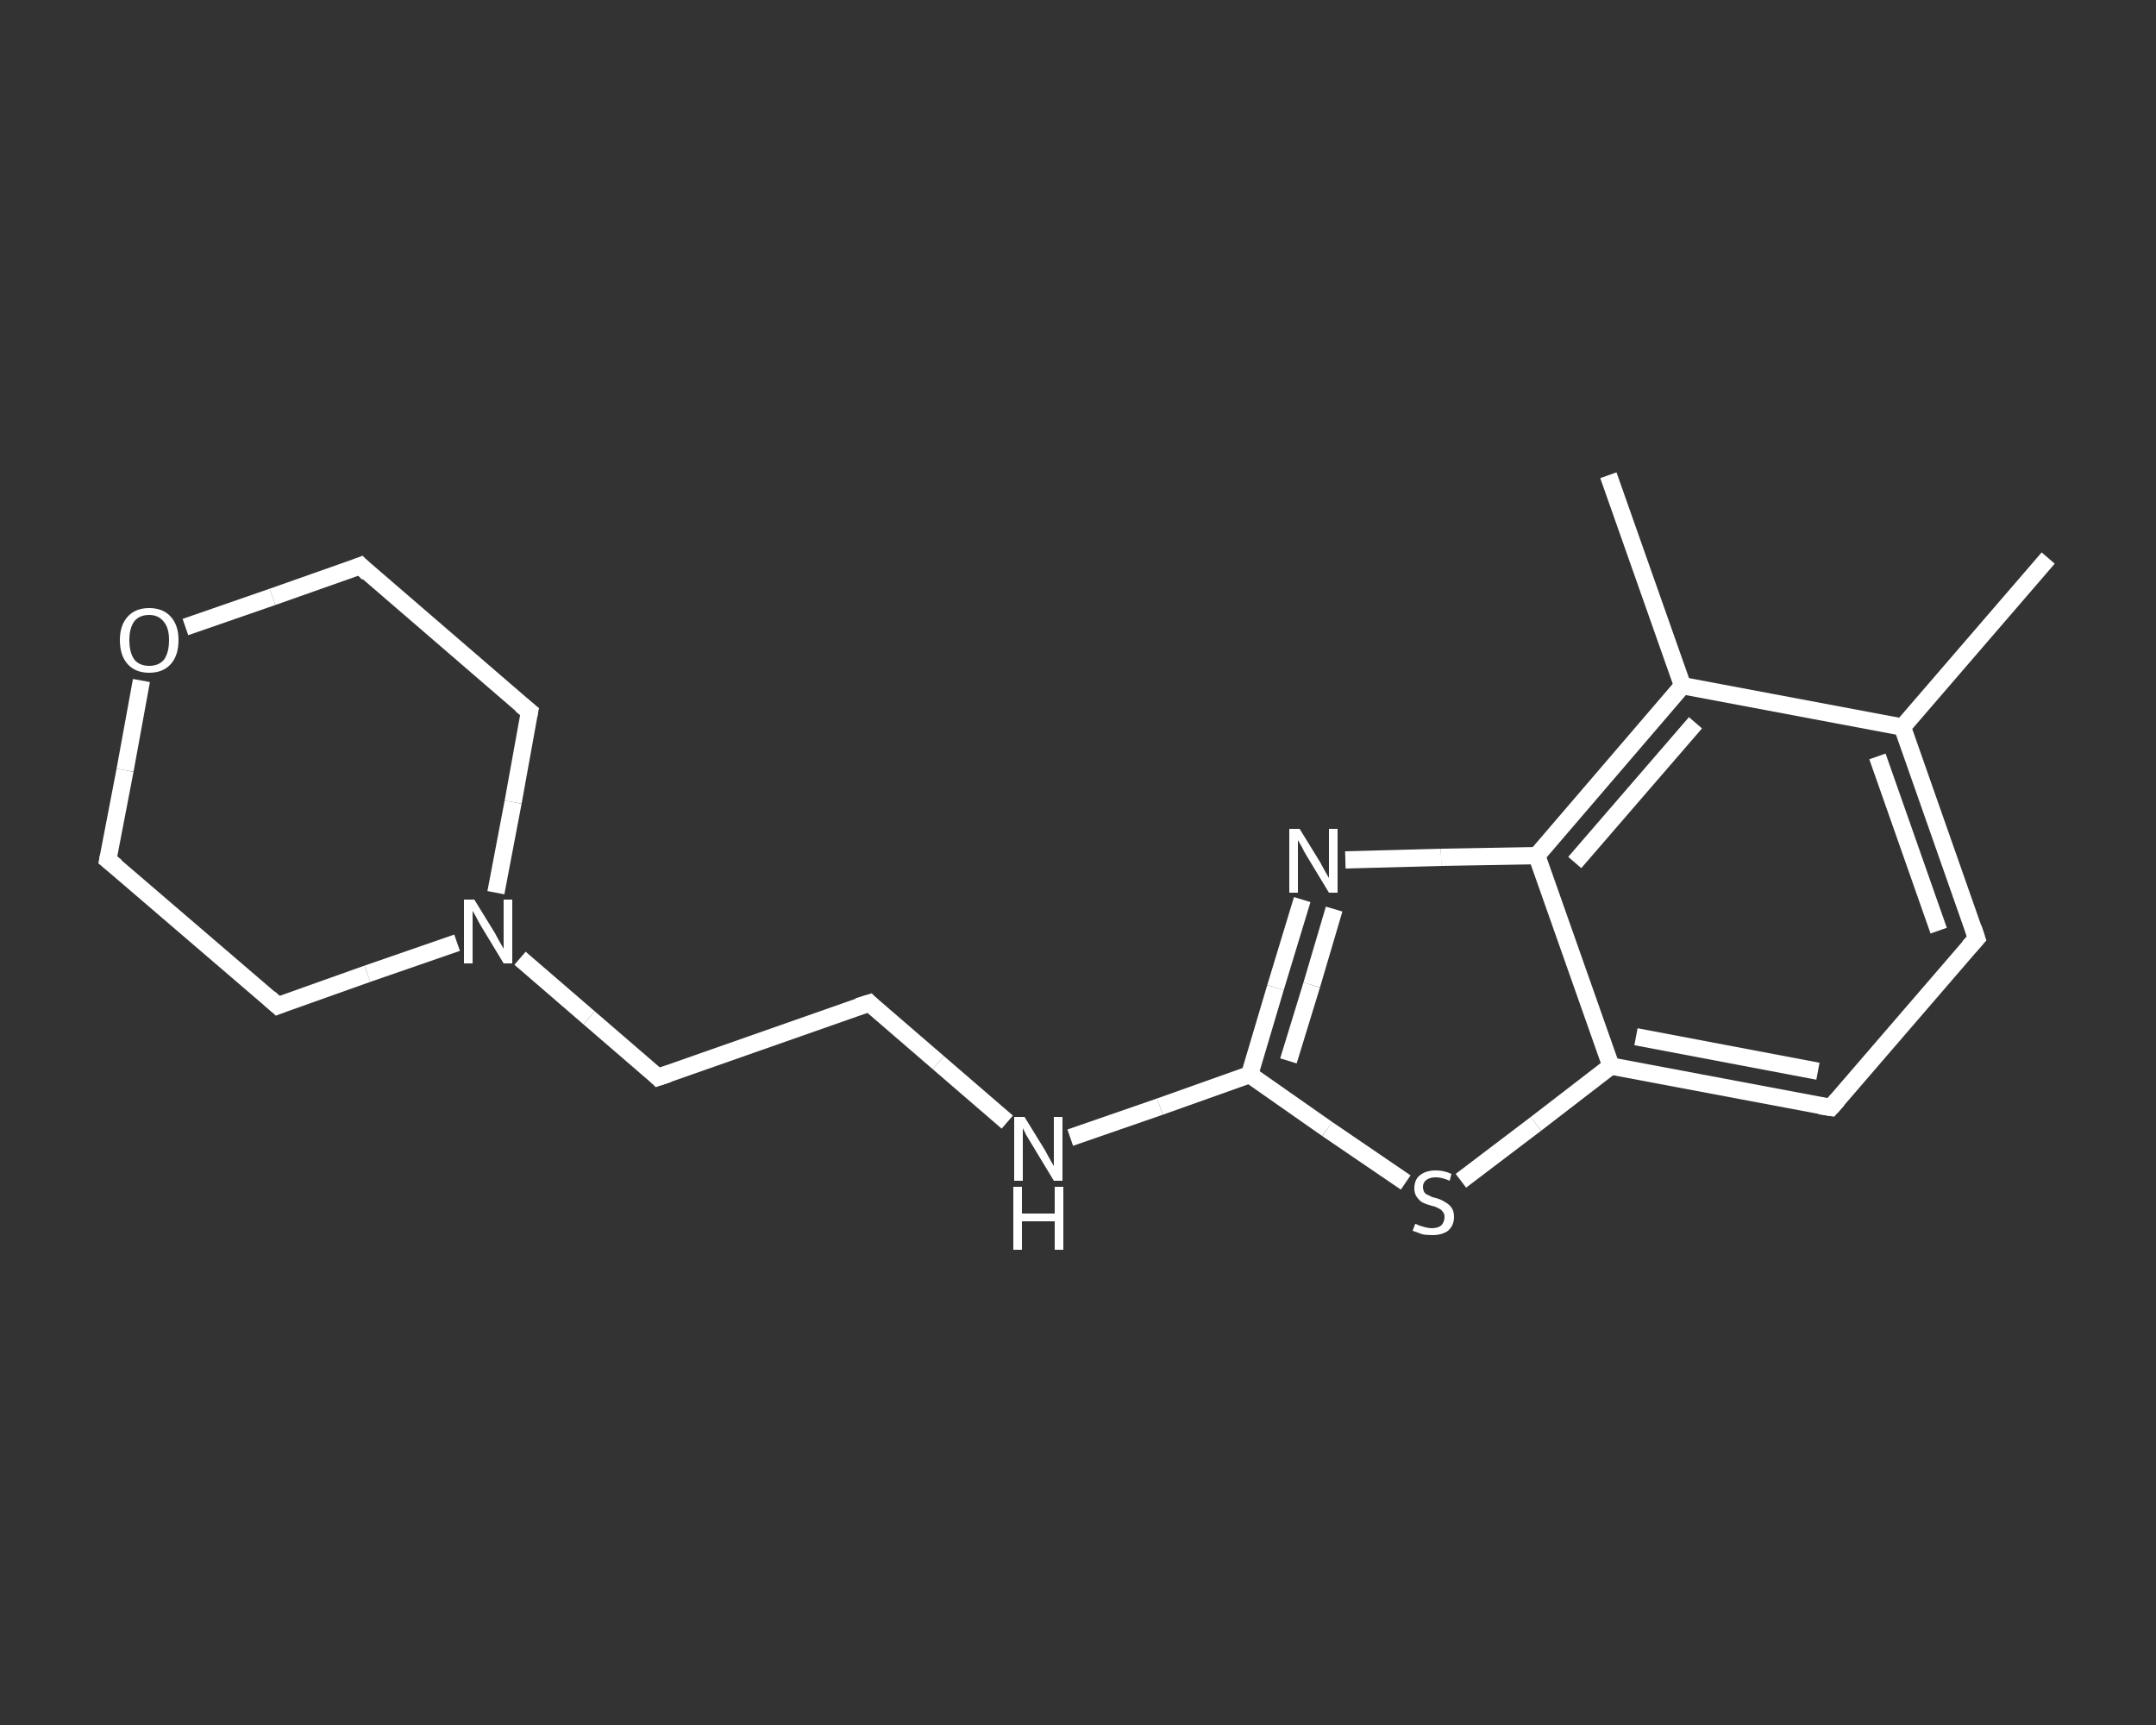 <?xml version='1.0' encoding='iso-8859-1'?>
<svg version='1.1' baseProfile='full'
              xmlns='http://www.w3.org/2000/svg'
                      xmlns:rdkit='http://www.rdkit.org/xml'
                      xmlns:xlink='http://www.w3.org/1999/xlink'
                  xml:space='preserve'
width='250px' height='200px' viewBox='0 0 250 200'>
<rect x="0" y="0" width="250" height="200" fill="#333333" stroke="none"/>
<!-- END OF HEADER -->
<rect style='opacity:1.0;fill:transparent;stroke:none' width='250.0' height='200.0' x='0.0' y='0.0'> </rect>
<path class='bond-0 atom-0 atom-1' d='M 237.5,64.7 L 220.6,84.3' style='fill:none;fill-rule:evenodd;stroke:#FFFFFF;stroke-width:2.0px;stroke-linecap:butt;stroke-linejoin:miter;stroke-opacity:1' />
<path class='bond-1 atom-1 atom-2' d='M 220.6,84.3 L 229.2,108.8' style='fill:none;fill-rule:evenodd;stroke:#FFFFFF;stroke-width:2.0px;stroke-linecap:butt;stroke-linejoin:miter;stroke-opacity:1' />
<path class='bond-1 atom-1 atom-2' d='M 217.7,87.7 L 224.8,107.9' style='fill:none;fill-rule:evenodd;stroke:#FFFFFF;stroke-width:2.0px;stroke-linecap:butt;stroke-linejoin:miter;stroke-opacity:1' />
<path class='bond-2 atom-2 atom-3' d='M 229.2,108.8 L 212.3,128.4' style='fill:none;fill-rule:evenodd;stroke:#FFFFFF;stroke-width:2.0px;stroke-linecap:butt;stroke-linejoin:miter;stroke-opacity:1' />
<path class='bond-3 atom-3 atom-4' d='M 212.3,128.4 L 186.8,123.6' style='fill:none;fill-rule:evenodd;stroke:#FFFFFF;stroke-width:2.0px;stroke-linecap:butt;stroke-linejoin:miter;stroke-opacity:1' />
<path class='bond-3 atom-3 atom-4' d='M 210.8,124.2 L 189.7,120.2' style='fill:none;fill-rule:evenodd;stroke:#FFFFFF;stroke-width:2.0px;stroke-linecap:butt;stroke-linejoin:miter;stroke-opacity:1' />
<path class='bond-4 atom-4 atom-5' d='M 186.8,123.6 L 178.1,130.3' style='fill:none;fill-rule:evenodd;stroke:#FFFFFF;stroke-width:2.0px;stroke-linecap:butt;stroke-linejoin:miter;stroke-opacity:1' />
<path class='bond-4 atom-4 atom-5' d='M 178.1,130.3 L 169.4,136.9' style='fill:none;fill-rule:evenodd;stroke:#FFFFFF;stroke-width:2.0px;stroke-linecap:butt;stroke-linejoin:miter;stroke-opacity:1' />
<path class='bond-5 atom-5 atom-6' d='M 163.0,137.1 L 153.9,130.9' style='fill:none;fill-rule:evenodd;stroke:#FFFFFF;stroke-width:2.0px;stroke-linecap:butt;stroke-linejoin:miter;stroke-opacity:1' />
<path class='bond-5 atom-5 atom-6' d='M 153.9,130.9 L 144.9,124.6' style='fill:none;fill-rule:evenodd;stroke:#FFFFFF;stroke-width:2.0px;stroke-linecap:butt;stroke-linejoin:miter;stroke-opacity:1' />
<path class='bond-6 atom-6 atom-7' d='M 144.9,124.6 L 134.5,128.3' style='fill:none;fill-rule:evenodd;stroke:#FFFFFF;stroke-width:2.0px;stroke-linecap:butt;stroke-linejoin:miter;stroke-opacity:1' />
<path class='bond-6 atom-6 atom-7' d='M 134.5,128.3 L 124.1,131.9' style='fill:none;fill-rule:evenodd;stroke:#FFFFFF;stroke-width:2.0px;stroke-linecap:butt;stroke-linejoin:miter;stroke-opacity:1' />
<path class='bond-7 atom-7 atom-8' d='M 116.8,130.1 L 108.8,123.2' style='fill:none;fill-rule:evenodd;stroke:#FFFFFF;stroke-width:2.0px;stroke-linecap:butt;stroke-linejoin:miter;stroke-opacity:1' />
<path class='bond-7 atom-7 atom-8' d='M 108.8,123.2 L 100.8,116.3' style='fill:none;fill-rule:evenodd;stroke:#FFFFFF;stroke-width:2.0px;stroke-linecap:butt;stroke-linejoin:miter;stroke-opacity:1' />
<path class='bond-8 atom-8 atom-9' d='M 100.8,116.3 L 76.3,124.9' style='fill:none;fill-rule:evenodd;stroke:#FFFFFF;stroke-width:2.0px;stroke-linecap:butt;stroke-linejoin:miter;stroke-opacity:1' />
<path class='bond-9 atom-9 atom-10' d='M 76.3,124.9 L 68.3,118.0' style='fill:none;fill-rule:evenodd;stroke:#FFFFFF;stroke-width:2.0px;stroke-linecap:butt;stroke-linejoin:miter;stroke-opacity:1' />
<path class='bond-9 atom-9 atom-10' d='M 68.3,118.0 L 60.3,111.1' style='fill:none;fill-rule:evenodd;stroke:#FFFFFF;stroke-width:2.0px;stroke-linecap:butt;stroke-linejoin:miter;stroke-opacity:1' />
<path class='bond-10 atom-10 atom-11' d='M 57.5,103.5 L 59.5,93.0' style='fill:none;fill-rule:evenodd;stroke:#FFFFFF;stroke-width:2.0px;stroke-linecap:butt;stroke-linejoin:miter;stroke-opacity:1' />
<path class='bond-10 atom-10 atom-11' d='M 59.5,93.0 L 61.4,82.5' style='fill:none;fill-rule:evenodd;stroke:#FFFFFF;stroke-width:2.0px;stroke-linecap:butt;stroke-linejoin:miter;stroke-opacity:1' />
<path class='bond-11 atom-11 atom-12' d='M 61.4,82.5 L 41.8,65.6' style='fill:none;fill-rule:evenodd;stroke:#FFFFFF;stroke-width:2.0px;stroke-linecap:butt;stroke-linejoin:miter;stroke-opacity:1' />
<path class='bond-12 atom-12 atom-13' d='M 41.8,65.6 L 31.6,69.2' style='fill:none;fill-rule:evenodd;stroke:#FFFFFF;stroke-width:2.0px;stroke-linecap:butt;stroke-linejoin:miter;stroke-opacity:1' />
<path class='bond-12 atom-12 atom-13' d='M 31.6,69.2 L 21.5,72.7' style='fill:none;fill-rule:evenodd;stroke:#FFFFFF;stroke-width:2.0px;stroke-linecap:butt;stroke-linejoin:miter;stroke-opacity:1' />
<path class='bond-13 atom-13 atom-14' d='M 16.4,78.9 L 14.5,89.3' style='fill:none;fill-rule:evenodd;stroke:#FFFFFF;stroke-width:2.0px;stroke-linecap:butt;stroke-linejoin:miter;stroke-opacity:1' />
<path class='bond-13 atom-13 atom-14' d='M 14.5,89.3 L 12.5,99.7' style='fill:none;fill-rule:evenodd;stroke:#FFFFFF;stroke-width:2.0px;stroke-linecap:butt;stroke-linejoin:miter;stroke-opacity:1' />
<path class='bond-14 atom-14 atom-15' d='M 12.5,99.7 L 32.2,116.6' style='fill:none;fill-rule:evenodd;stroke:#FFFFFF;stroke-width:2.0px;stroke-linecap:butt;stroke-linejoin:miter;stroke-opacity:1' />
<path class='bond-15 atom-6 atom-16' d='M 144.9,124.6 L 147.9,114.5' style='fill:none;fill-rule:evenodd;stroke:#FFFFFF;stroke-width:2.0px;stroke-linecap:butt;stroke-linejoin:miter;stroke-opacity:1' />
<path class='bond-15 atom-6 atom-16' d='M 147.9,114.5 L 151.0,104.3' style='fill:none;fill-rule:evenodd;stroke:#FFFFFF;stroke-width:2.0px;stroke-linecap:butt;stroke-linejoin:miter;stroke-opacity:1' />
<path class='bond-15 atom-6 atom-16' d='M 149.4,123.0 L 152.1,114.2' style='fill:none;fill-rule:evenodd;stroke:#FFFFFF;stroke-width:2.0px;stroke-linecap:butt;stroke-linejoin:miter;stroke-opacity:1' />
<path class='bond-15 atom-6 atom-16' d='M 152.1,114.2 L 154.7,105.4' style='fill:none;fill-rule:evenodd;stroke:#FFFFFF;stroke-width:2.0px;stroke-linecap:butt;stroke-linejoin:miter;stroke-opacity:1' />
<path class='bond-16 atom-16 atom-17' d='M 156.0,99.7 L 167.1,99.4' style='fill:none;fill-rule:evenodd;stroke:#FFFFFF;stroke-width:2.0px;stroke-linecap:butt;stroke-linejoin:miter;stroke-opacity:1' />
<path class='bond-16 atom-16 atom-17' d='M 167.1,99.4 L 178.2,99.2' style='fill:none;fill-rule:evenodd;stroke:#FFFFFF;stroke-width:2.0px;stroke-linecap:butt;stroke-linejoin:miter;stroke-opacity:1' />
<path class='bond-17 atom-17 atom-18' d='M 178.2,99.2 L 195.1,79.5' style='fill:none;fill-rule:evenodd;stroke:#FFFFFF;stroke-width:2.0px;stroke-linecap:butt;stroke-linejoin:miter;stroke-opacity:1' />
<path class='bond-17 atom-17 atom-18' d='M 182.6,100.0 L 196.6,83.8' style='fill:none;fill-rule:evenodd;stroke:#FFFFFF;stroke-width:2.0px;stroke-linecap:butt;stroke-linejoin:miter;stroke-opacity:1' />
<path class='bond-18 atom-18 atom-19' d='M 195.1,79.5 L 186.5,55.1' style='fill:none;fill-rule:evenodd;stroke:#FFFFFF;stroke-width:2.0px;stroke-linecap:butt;stroke-linejoin:miter;stroke-opacity:1' />
<path class='bond-19 atom-18 atom-1' d='M 195.1,79.5 L 220.6,84.3' style='fill:none;fill-rule:evenodd;stroke:#FFFFFF;stroke-width:2.0px;stroke-linecap:butt;stroke-linejoin:miter;stroke-opacity:1' />
<path class='bond-20 atom-17 atom-4' d='M 178.2,99.2 L 186.8,123.6' style='fill:none;fill-rule:evenodd;stroke:#FFFFFF;stroke-width:2.0px;stroke-linecap:butt;stroke-linejoin:miter;stroke-opacity:1' />
<path class='bond-21 atom-15 atom-10' d='M 32.2,116.6 L 42.6,112.9' style='fill:none;fill-rule:evenodd;stroke:#FFFFFF;stroke-width:2.0px;stroke-linecap:butt;stroke-linejoin:miter;stroke-opacity:1' />
<path class='bond-21 atom-15 atom-10' d='M 42.6,112.9 L 53.0,109.3' style='fill:none;fill-rule:evenodd;stroke:#FFFFFF;stroke-width:2.0px;stroke-linecap:butt;stroke-linejoin:miter;stroke-opacity:1' />
<path d='M 228.8,107.6 L 229.2,108.8 L 228.3,109.8' style='fill:none;stroke:#FFFFFF;stroke-width:2.0px;stroke-linecap:butt;stroke-linejoin:miter;stroke-opacity:1;' />
<path d='M 213.1,127.5 L 212.3,128.4 L 211.0,128.2' style='fill:none;stroke:#FFFFFF;stroke-width:2.0px;stroke-linecap:butt;stroke-linejoin:miter;stroke-opacity:1;' />
<path d='M 101.2,116.7 L 100.8,116.3 L 99.5,116.7' style='fill:none;stroke:#FFFFFF;stroke-width:2.0px;stroke-linecap:butt;stroke-linejoin:miter;stroke-opacity:1;' />
<path d='M 77.5,124.5 L 76.3,124.9 L 75.9,124.5' style='fill:none;stroke:#FFFFFF;stroke-width:2.0px;stroke-linecap:butt;stroke-linejoin:miter;stroke-opacity:1;' />
<path d='M 61.3,83.0 L 61.4,82.5 L 60.4,81.7' style='fill:none;stroke:#FFFFFF;stroke-width:2.0px;stroke-linecap:butt;stroke-linejoin:miter;stroke-opacity:1;' />
<path d='M 42.7,66.5 L 41.8,65.6 L 41.3,65.8' style='fill:none;stroke:#FFFFFF;stroke-width:2.0px;stroke-linecap:butt;stroke-linejoin:miter;stroke-opacity:1;' />
<path d='M 12.6,99.2 L 12.5,99.7 L 13.5,100.5' style='fill:none;stroke:#FFFFFF;stroke-width:2.0px;stroke-linecap:butt;stroke-linejoin:miter;stroke-opacity:1;' />
<path d='M 31.2,115.7 L 32.2,116.6 L 32.7,116.4' style='fill:none;stroke:#FFFFFF;stroke-width:2.0px;stroke-linecap:butt;stroke-linejoin:miter;stroke-opacity:1;' />
<path class='atom-5' d='M 164.1 141.9
Q 164.2 141.9, 164.6 142.1
Q 164.9 142.2, 165.3 142.3
Q 165.7 142.4, 166.0 142.4
Q 166.7 142.4, 167.1 142.1
Q 167.5 141.7, 167.5 141.1
Q 167.5 140.7, 167.3 140.5
Q 167.1 140.2, 166.8 140.1
Q 166.5 139.9, 166.0 139.8
Q 165.3 139.6, 164.9 139.4
Q 164.6 139.2, 164.3 138.8
Q 164.0 138.4, 164.0 137.8
Q 164.0 136.8, 164.6 136.3
Q 165.3 135.7, 166.5 135.7
Q 167.4 135.7, 168.3 136.1
L 168.1 136.9
Q 167.2 136.5, 166.5 136.5
Q 165.8 136.5, 165.4 136.8
Q 165.0 137.1, 165.0 137.6
Q 165.0 138.0, 165.2 138.3
Q 165.4 138.5, 165.7 138.6
Q 166.0 138.8, 166.5 138.9
Q 167.2 139.1, 167.6 139.4
Q 168.0 139.6, 168.3 140.0
Q 168.6 140.4, 168.6 141.1
Q 168.6 142.1, 167.9 142.7
Q 167.2 143.2, 166.1 143.2
Q 165.4 143.2, 164.9 143.1
Q 164.4 142.9, 163.8 142.7
L 164.1 141.9
' fill='#FFFFFF'/>
<path class='atom-7' d='M 118.8 129.5
L 121.2 133.4
Q 121.4 133.8, 121.8 134.5
Q 122.2 135.2, 122.2 135.2
L 122.2 129.5
L 123.2 129.5
L 123.2 136.9
L 122.2 136.9
L 119.6 132.6
Q 119.3 132.1, 119.0 131.6
Q 118.7 131.0, 118.6 130.8
L 118.6 136.9
L 117.6 136.9
L 117.6 129.5
L 118.8 129.5
' fill='#FFFFFF'/>
<path class='atom-7' d='M 117.5 137.6
L 118.5 137.6
L 118.5 140.7
L 122.3 140.7
L 122.3 137.6
L 123.3 137.6
L 123.3 144.9
L 122.3 144.9
L 122.3 141.6
L 118.5 141.6
L 118.5 144.9
L 117.5 144.9
L 117.5 137.6
' fill='#FFFFFF'/>
<path class='atom-10' d='M 55.0 104.3
L 57.4 108.2
Q 57.6 108.6, 58.0 109.3
Q 58.4 110.0, 58.4 110.0
L 58.4 104.3
L 59.4 104.3
L 59.4 111.7
L 58.4 111.7
L 55.8 107.4
Q 55.5 106.9, 55.2 106.3
Q 54.9 105.8, 54.8 105.6
L 54.8 111.7
L 53.8 111.7
L 53.8 104.3
L 55.0 104.3
' fill='#FFFFFF'/>
<path class='atom-13' d='M 13.9 74.2
Q 13.9 72.5, 14.8 71.5
Q 15.7 70.5, 17.3 70.5
Q 18.9 70.5, 19.8 71.5
Q 20.7 72.5, 20.7 74.2
Q 20.7 76.0, 19.8 77.0
Q 18.9 78.0, 17.3 78.0
Q 15.7 78.0, 14.8 77.0
Q 13.9 76.0, 13.9 74.2
M 17.3 77.2
Q 18.4 77.2, 19.0 76.5
Q 19.6 75.7, 19.6 74.2
Q 19.6 72.8, 19.0 72.1
Q 18.4 71.3, 17.3 71.3
Q 16.2 71.3, 15.6 72.0
Q 15.0 72.8, 15.0 74.2
Q 15.0 75.7, 15.6 76.5
Q 16.2 77.2, 17.3 77.2
' fill='#FFFFFF'/>
<path class='atom-16' d='M 150.7 96.1
L 153.1 100.0
Q 153.3 100.4, 153.7 101.1
Q 154.1 101.8, 154.1 101.8
L 154.1 96.1
L 155.1 96.1
L 155.1 103.5
L 154.1 103.5
L 151.5 99.2
Q 151.2 98.7, 150.9 98.1
Q 150.6 97.6, 150.5 97.4
L 150.5 103.5
L 149.5 103.5
L 149.5 96.1
L 150.7 96.1
' fill='#FFFFFF'/>
</svg>
